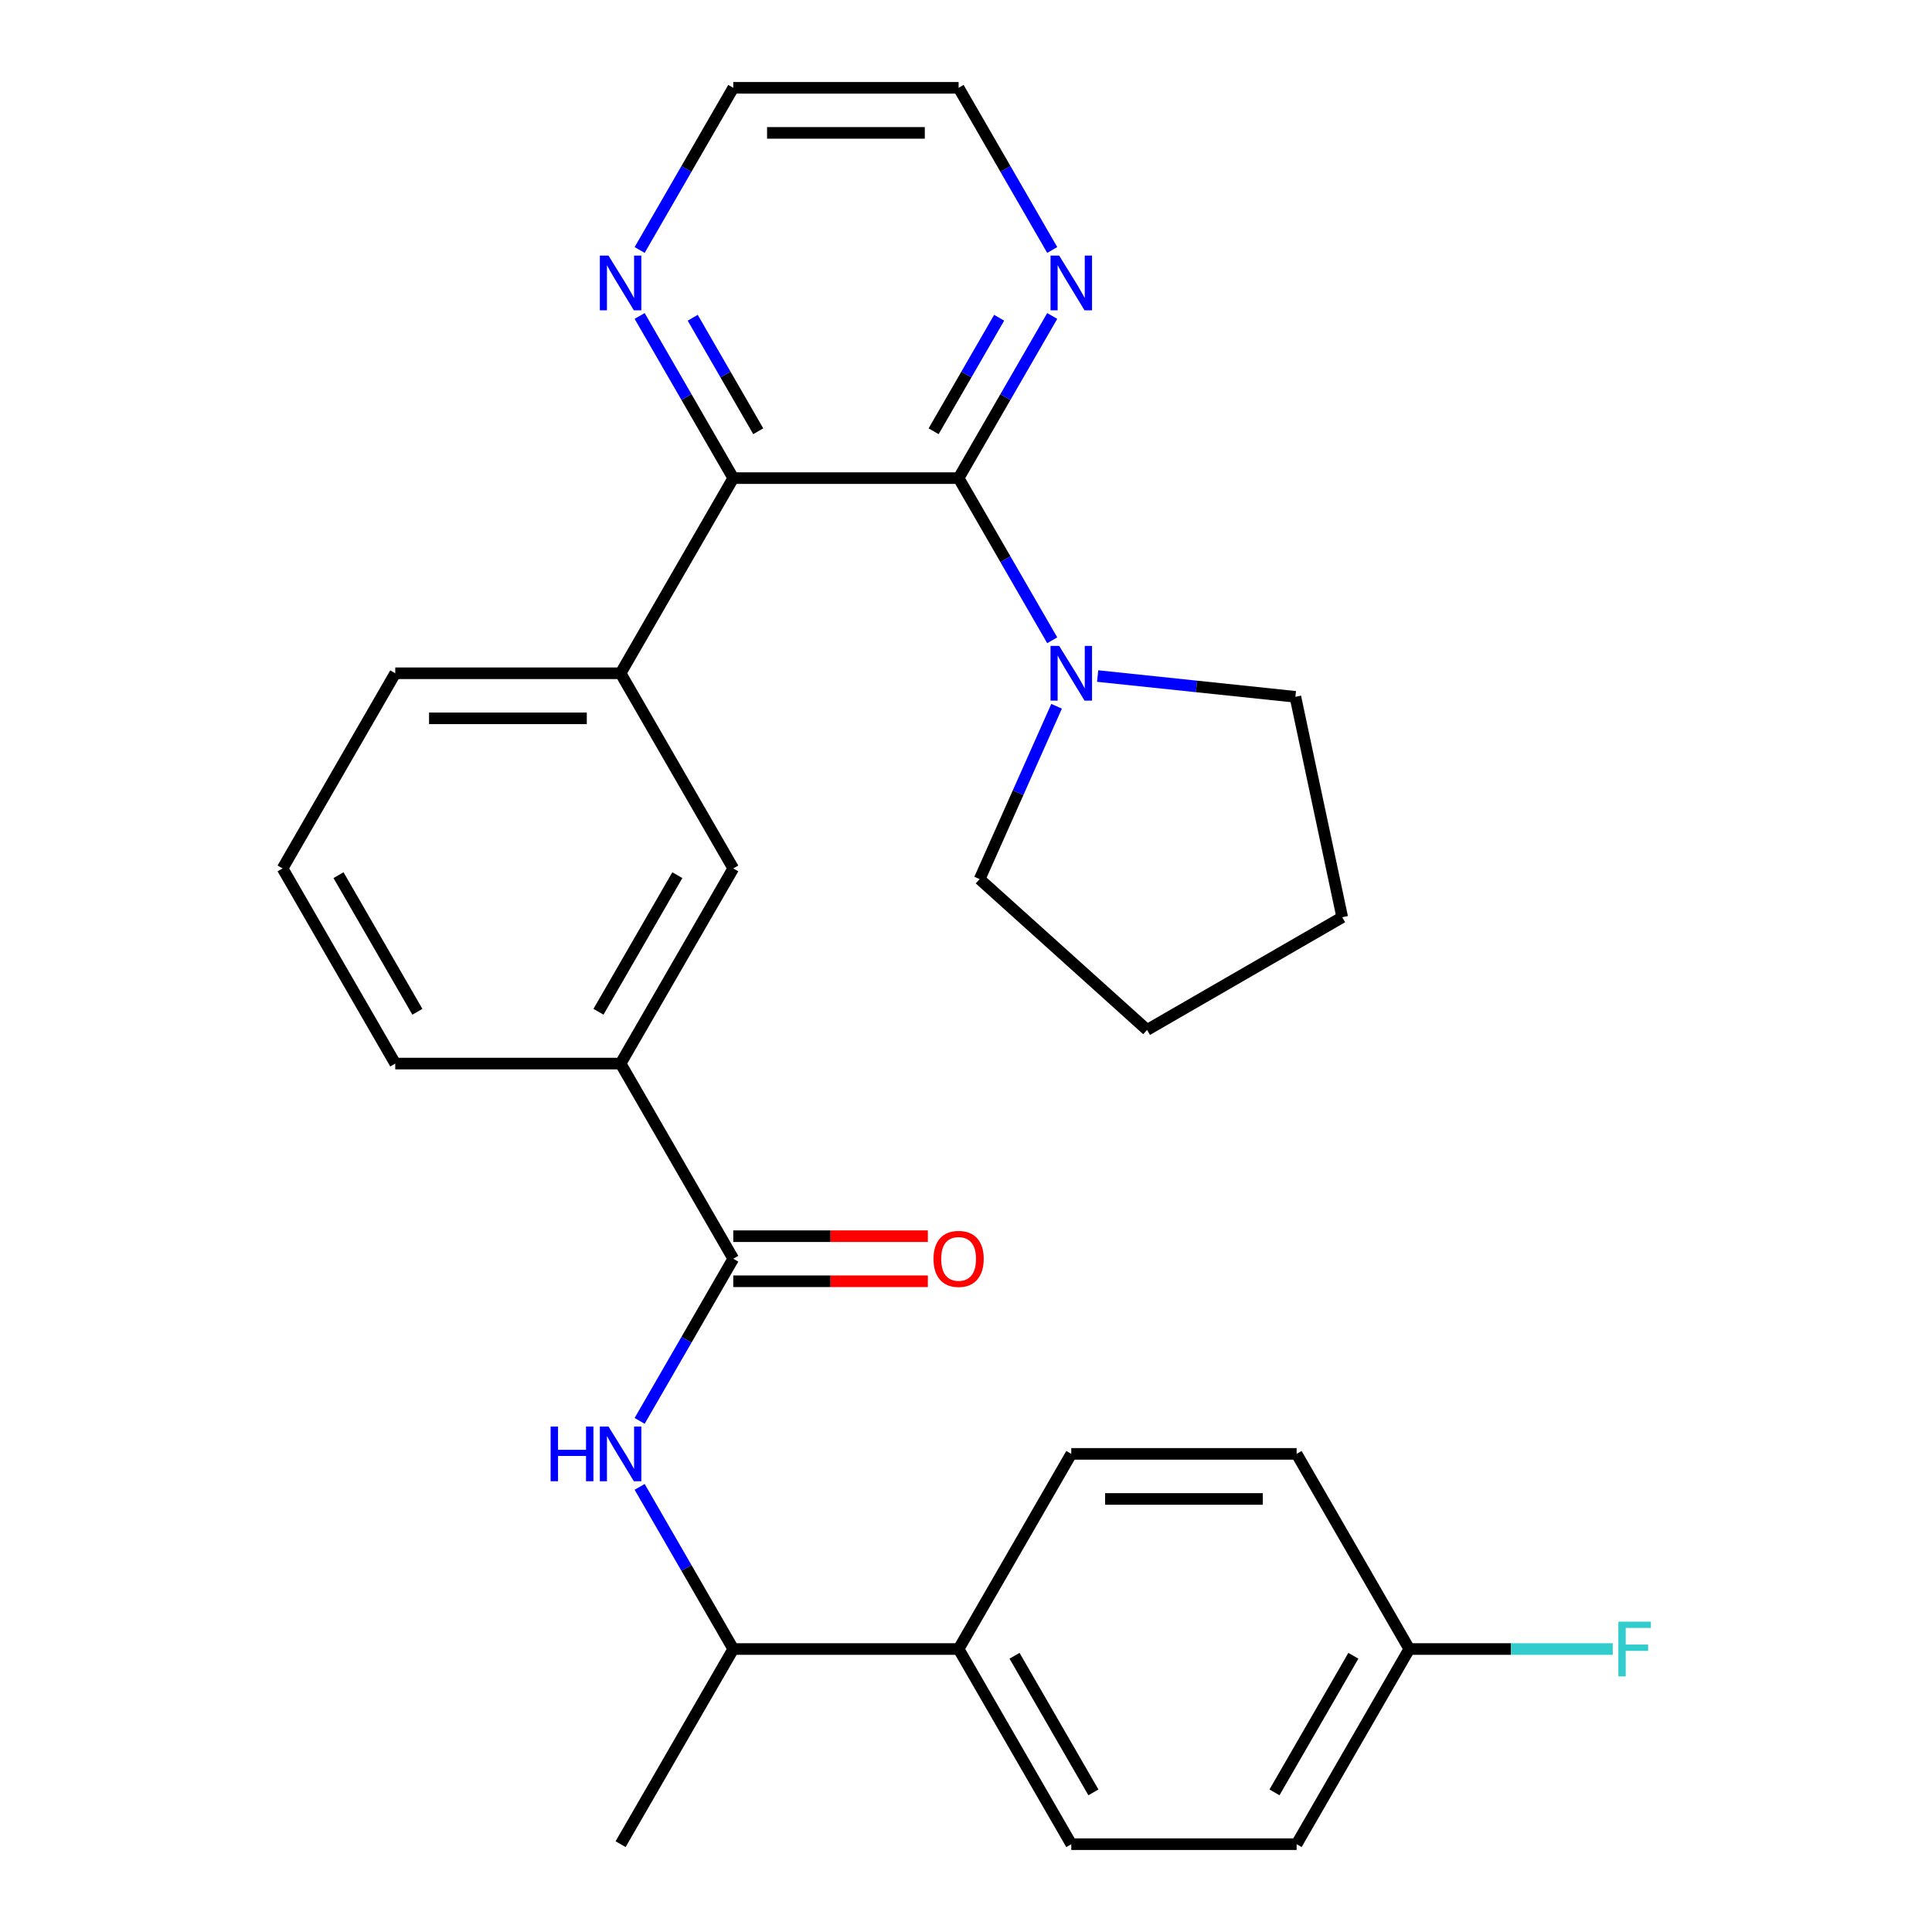 <?xml version='1.0' encoding='iso-8859-1'?>
<svg version='1.1' baseProfile='full'
              xmlns='http://www.w3.org/2000/svg'
                      xmlns:rdkit='http://www.rdkit.org/xml'
                      xmlns:xlink='http://www.w3.org/1999/xlink'
                  xml:space='preserve'
width='1000px' height='1000px' viewBox='0 0 1000 1000'>
<!-- END OF HEADER -->
<rect style='opacity:1.0;fill:#FFFFFF;stroke:none' width='1000' height='1000' x='0' y='0'> </rect>
<path class='bond-0' d='M 496.173,247.475 L 379.536,247.475' style='fill:none;fill-rule:evenodd;stroke:#000000;stroke-width:6px;stroke-linecap:butt;stroke-linejoin:miter;stroke-opacity:1' />
<path class='bond-2' d='M 496.173,247.475 L 520.402,289.442' style='fill:none;fill-rule:evenodd;stroke:#000000;stroke-width:6px;stroke-linecap:butt;stroke-linejoin:miter;stroke-opacity:1' />
<path class='bond-2' d='M 520.402,289.442 L 544.632,331.409' style='fill:none;fill-rule:evenodd;stroke:#0000FF;stroke-width:6px;stroke-linecap:butt;stroke-linejoin:miter;stroke-opacity:1' />
<path class='bond-7' d='M 496.173,247.475 L 520.402,205.508' style='fill:none;fill-rule:evenodd;stroke:#000000;stroke-width:6px;stroke-linecap:butt;stroke-linejoin:miter;stroke-opacity:1' />
<path class='bond-7' d='M 520.402,205.508 L 544.632,163.541' style='fill:none;fill-rule:evenodd;stroke:#0000FF;stroke-width:6px;stroke-linecap:butt;stroke-linejoin:miter;stroke-opacity:1' />
<path class='bond-7' d='M 483.24,223.221 L 500.2,193.844' style='fill:none;fill-rule:evenodd;stroke:#000000;stroke-width:6px;stroke-linecap:butt;stroke-linejoin:miter;stroke-opacity:1' />
<path class='bond-7' d='M 500.2,193.844 L 517.161,164.467' style='fill:none;fill-rule:evenodd;stroke:#0000FF;stroke-width:6px;stroke-linecap:butt;stroke-linejoin:miter;stroke-opacity:1' />
<path class='bond-4' d='M 379.536,247.475 L 321.218,348.485' style='fill:none;fill-rule:evenodd;stroke:#000000;stroke-width:6px;stroke-linecap:butt;stroke-linejoin:miter;stroke-opacity:1' />
<path class='bond-8' d='M 379.536,247.475 L 355.307,205.508' style='fill:none;fill-rule:evenodd;stroke:#000000;stroke-width:6px;stroke-linecap:butt;stroke-linejoin:miter;stroke-opacity:1' />
<path class='bond-8' d='M 355.307,205.508 L 331.077,163.541' style='fill:none;fill-rule:evenodd;stroke:#0000FF;stroke-width:6px;stroke-linecap:butt;stroke-linejoin:miter;stroke-opacity:1' />
<path class='bond-8' d='M 392.469,223.221 L 375.509,193.844' style='fill:none;fill-rule:evenodd;stroke:#000000;stroke-width:6px;stroke-linecap:butt;stroke-linejoin:miter;stroke-opacity:1' />
<path class='bond-8' d='M 375.509,193.844 L 358.548,164.467' style='fill:none;fill-rule:evenodd;stroke:#0000FF;stroke-width:6px;stroke-linecap:butt;stroke-linejoin:miter;stroke-opacity:1' />
<path class='bond-1' d='M 379.536,651.515 L 321.218,550.505' style='fill:none;fill-rule:evenodd;stroke:#000000;stroke-width:6px;stroke-linecap:butt;stroke-linejoin:miter;stroke-opacity:1' />
<path class='bond-3' d='M 379.536,651.515 L 355.307,693.482' style='fill:none;fill-rule:evenodd;stroke:#000000;stroke-width:6px;stroke-linecap:butt;stroke-linejoin:miter;stroke-opacity:1' />
<path class='bond-3' d='M 355.307,693.482 L 331.077,735.449' style='fill:none;fill-rule:evenodd;stroke:#0000FF;stroke-width:6px;stroke-linecap:butt;stroke-linejoin:miter;stroke-opacity:1' />
<path class='bond-11' d='M 379.536,663.179 L 429.897,663.179' style='fill:none;fill-rule:evenodd;stroke:#000000;stroke-width:6px;stroke-linecap:butt;stroke-linejoin:miter;stroke-opacity:1' />
<path class='bond-11' d='M 429.897,663.179 L 480.257,663.179' style='fill:none;fill-rule:evenodd;stroke:#FF0000;stroke-width:6px;stroke-linecap:butt;stroke-linejoin:miter;stroke-opacity:1' />
<path class='bond-11' d='M 379.536,639.852 L 429.897,639.852' style='fill:none;fill-rule:evenodd;stroke:#000000;stroke-width:6px;stroke-linecap:butt;stroke-linejoin:miter;stroke-opacity:1' />
<path class='bond-11' d='M 429.897,639.852 L 480.257,639.852' style='fill:none;fill-rule:evenodd;stroke:#FF0000;stroke-width:6px;stroke-linecap:butt;stroke-linejoin:miter;stroke-opacity:1' />
<path class='bond-18' d='M 568.147,349.92 L 619.318,355.298' style='fill:none;fill-rule:evenodd;stroke:#0000FF;stroke-width:6px;stroke-linecap:butt;stroke-linejoin:miter;stroke-opacity:1' />
<path class='bond-18' d='M 619.318,355.298 L 670.488,360.677' style='fill:none;fill-rule:evenodd;stroke:#000000;stroke-width:6px;stroke-linecap:butt;stroke-linejoin:miter;stroke-opacity:1' />
<path class='bond-19' d='M 546.888,365.561 L 526.969,410.299' style='fill:none;fill-rule:evenodd;stroke:#0000FF;stroke-width:6px;stroke-linecap:butt;stroke-linejoin:miter;stroke-opacity:1' />
<path class='bond-19' d='M 526.969,410.299 L 507.051,455.038' style='fill:none;fill-rule:evenodd;stroke:#000000;stroke-width:6px;stroke-linecap:butt;stroke-linejoin:miter;stroke-opacity:1' />
<path class='bond-9' d='M 331.077,769.601 L 355.307,811.568' style='fill:none;fill-rule:evenodd;stroke:#0000FF;stroke-width:6px;stroke-linecap:butt;stroke-linejoin:miter;stroke-opacity:1' />
<path class='bond-9' d='M 355.307,811.568 L 379.536,853.535' style='fill:none;fill-rule:evenodd;stroke:#000000;stroke-width:6px;stroke-linecap:butt;stroke-linejoin:miter;stroke-opacity:1' />
<path class='bond-6' d='M 321.218,348.485 L 379.536,449.495' style='fill:none;fill-rule:evenodd;stroke:#000000;stroke-width:6px;stroke-linecap:butt;stroke-linejoin:miter;stroke-opacity:1' />
<path class='bond-20' d='M 321.218,348.485 L 204.582,348.485' style='fill:none;fill-rule:evenodd;stroke:#000000;stroke-width:6px;stroke-linecap:butt;stroke-linejoin:miter;stroke-opacity:1' />
<path class='bond-20' d='M 303.723,371.812 L 222.077,371.812' style='fill:none;fill-rule:evenodd;stroke:#000000;stroke-width:6px;stroke-linecap:butt;stroke-linejoin:miter;stroke-opacity:1' />
<path class='bond-5' d='M 321.218,550.505 L 379.536,449.495' style='fill:none;fill-rule:evenodd;stroke:#000000;stroke-width:6px;stroke-linecap:butt;stroke-linejoin:miter;stroke-opacity:1' />
<path class='bond-5' d='M 309.764,523.69 L 350.587,452.983' style='fill:none;fill-rule:evenodd;stroke:#000000;stroke-width:6px;stroke-linecap:butt;stroke-linejoin:miter;stroke-opacity:1' />
<path class='bond-30' d='M 321.218,550.505 L 204.582,550.505' style='fill:none;fill-rule:evenodd;stroke:#000000;stroke-width:6px;stroke-linecap:butt;stroke-linejoin:miter;stroke-opacity:1' />
<path class='bond-23' d='M 544.632,129.389 L 520.402,87.422' style='fill:none;fill-rule:evenodd;stroke:#0000FF;stroke-width:6px;stroke-linecap:butt;stroke-linejoin:miter;stroke-opacity:1' />
<path class='bond-23' d='M 520.402,87.422 L 496.173,45.455' style='fill:none;fill-rule:evenodd;stroke:#000000;stroke-width:6px;stroke-linecap:butt;stroke-linejoin:miter;stroke-opacity:1' />
<path class='bond-28' d='M 331.077,129.389 L 355.307,87.422' style='fill:none;fill-rule:evenodd;stroke:#0000FF;stroke-width:6px;stroke-linecap:butt;stroke-linejoin:miter;stroke-opacity:1' />
<path class='bond-28' d='M 355.307,87.422 L 379.536,45.455' style='fill:none;fill-rule:evenodd;stroke:#000000;stroke-width:6px;stroke-linecap:butt;stroke-linejoin:miter;stroke-opacity:1' />
<path class='bond-10' d='M 379.536,853.535 L 496.173,853.535' style='fill:none;fill-rule:evenodd;stroke:#000000;stroke-width:6px;stroke-linecap:butt;stroke-linejoin:miter;stroke-opacity:1' />
<path class='bond-25' d='M 379.536,853.535 L 321.218,954.545' style='fill:none;fill-rule:evenodd;stroke:#000000;stroke-width:6px;stroke-linecap:butt;stroke-linejoin:miter;stroke-opacity:1' />
<path class='bond-12' d='M 496.173,853.535 L 554.491,954.545' style='fill:none;fill-rule:evenodd;stroke:#000000;stroke-width:6px;stroke-linecap:butt;stroke-linejoin:miter;stroke-opacity:1' />
<path class='bond-12' d='M 525.122,857.023 L 565.945,927.73' style='fill:none;fill-rule:evenodd;stroke:#000000;stroke-width:6px;stroke-linecap:butt;stroke-linejoin:miter;stroke-opacity:1' />
<path class='bond-13' d='M 496.173,853.535 L 554.491,752.525' style='fill:none;fill-rule:evenodd;stroke:#000000;stroke-width:6px;stroke-linecap:butt;stroke-linejoin:miter;stroke-opacity:1' />
<path class='bond-16' d='M 554.491,954.545 L 671.127,954.545' style='fill:none;fill-rule:evenodd;stroke:#000000;stroke-width:6px;stroke-linecap:butt;stroke-linejoin:miter;stroke-opacity:1' />
<path class='bond-15' d='M 554.491,752.525 L 671.127,752.525' style='fill:none;fill-rule:evenodd;stroke:#000000;stroke-width:6px;stroke-linecap:butt;stroke-linejoin:miter;stroke-opacity:1' />
<path class='bond-15' d='M 571.986,775.853 L 653.632,775.853' style='fill:none;fill-rule:evenodd;stroke:#000000;stroke-width:6px;stroke-linecap:butt;stroke-linejoin:miter;stroke-opacity:1' />
<path class='bond-14' d='M 729.446,853.535 L 671.127,752.525' style='fill:none;fill-rule:evenodd;stroke:#000000;stroke-width:6px;stroke-linecap:butt;stroke-linejoin:miter;stroke-opacity:1' />
<path class='bond-17' d='M 729.446,853.535 L 782.096,853.535' style='fill:none;fill-rule:evenodd;stroke:#000000;stroke-width:6px;stroke-linecap:butt;stroke-linejoin:miter;stroke-opacity:1' />
<path class='bond-17' d='M 782.096,853.535 L 834.746,853.535' style='fill:none;fill-rule:evenodd;stroke:#33CCCC;stroke-width:6px;stroke-linecap:butt;stroke-linejoin:miter;stroke-opacity:1' />
<path class='bond-31' d='M 729.446,853.535 L 671.127,954.545' style='fill:none;fill-rule:evenodd;stroke:#000000;stroke-width:6px;stroke-linecap:butt;stroke-linejoin:miter;stroke-opacity:1' />
<path class='bond-31' d='M 700.496,857.023 L 659.673,927.73' style='fill:none;fill-rule:evenodd;stroke:#000000;stroke-width:6px;stroke-linecap:butt;stroke-linejoin:miter;stroke-opacity:1' />
<path class='bond-27' d='M 670.488,360.677 L 694.738,474.764' style='fill:none;fill-rule:evenodd;stroke:#000000;stroke-width:6px;stroke-linecap:butt;stroke-linejoin:miter;stroke-opacity:1' />
<path class='bond-26' d='M 507.051,455.038 L 593.728,533.083' style='fill:none;fill-rule:evenodd;stroke:#000000;stroke-width:6px;stroke-linecap:butt;stroke-linejoin:miter;stroke-opacity:1' />
<path class='bond-22' d='M 204.582,348.485 L 146.263,449.495' style='fill:none;fill-rule:evenodd;stroke:#000000;stroke-width:6px;stroke-linecap:butt;stroke-linejoin:miter;stroke-opacity:1' />
<path class='bond-21' d='M 204.582,550.505 L 146.263,449.495' style='fill:none;fill-rule:evenodd;stroke:#000000;stroke-width:6px;stroke-linecap:butt;stroke-linejoin:miter;stroke-opacity:1' />
<path class='bond-21' d='M 216.036,523.69 L 175.213,452.983' style='fill:none;fill-rule:evenodd;stroke:#000000;stroke-width:6px;stroke-linecap:butt;stroke-linejoin:miter;stroke-opacity:1' />
<path class='bond-24' d='M 496.173,45.455 L 379.536,45.455' style='fill:none;fill-rule:evenodd;stroke:#000000;stroke-width:6px;stroke-linecap:butt;stroke-linejoin:miter;stroke-opacity:1' />
<path class='bond-24' d='M 478.677,68.782 L 397.032,68.782' style='fill:none;fill-rule:evenodd;stroke:#000000;stroke-width:6px;stroke-linecap:butt;stroke-linejoin:miter;stroke-opacity:1' />
<path class='bond-29' d='M 593.728,533.083 L 694.738,474.764' style='fill:none;fill-rule:evenodd;stroke:#000000;stroke-width:6px;stroke-linecap:butt;stroke-linejoin:miter;stroke-opacity:1' />
<path  class='atom-3' d='M 548.231 334.325
L 557.511 349.325
Q 558.431 350.805, 559.911 353.485
Q 561.391 356.165, 561.471 356.325
L 561.471 334.325
L 565.231 334.325
L 565.231 362.645
L 561.351 362.645
L 551.391 346.245
Q 550.231 344.325, 548.991 342.125
Q 547.791 339.925, 547.431 339.245
L 547.431 362.645
L 543.751 362.645
L 543.751 334.325
L 548.231 334.325
' fill='#0000FF'/>
<path  class='atom-4' d='M 284.998 738.365
L 288.838 738.365
L 288.838 750.405
L 303.318 750.405
L 303.318 738.365
L 307.158 738.365
L 307.158 766.685
L 303.318 766.685
L 303.318 753.605
L 288.838 753.605
L 288.838 766.685
L 284.998 766.685
L 284.998 738.365
' fill='#0000FF'/>
<path  class='atom-4' d='M 314.958 738.365
L 324.238 753.365
Q 325.158 754.845, 326.638 757.525
Q 328.118 760.205, 328.198 760.365
L 328.198 738.365
L 331.958 738.365
L 331.958 766.685
L 328.078 766.685
L 318.118 750.285
Q 316.958 748.365, 315.718 746.165
Q 314.518 743.965, 314.158 743.285
L 314.158 766.685
L 310.478 766.685
L 310.478 738.365
L 314.958 738.365
' fill='#0000FF'/>
<path  class='atom-8' d='M 548.231 132.305
L 557.511 147.305
Q 558.431 148.785, 559.911 151.465
Q 561.391 154.145, 561.471 154.305
L 561.471 132.305
L 565.231 132.305
L 565.231 160.625
L 561.351 160.625
L 551.391 144.225
Q 550.231 142.305, 548.991 140.105
Q 547.791 137.905, 547.431 137.225
L 547.431 160.625
L 543.751 160.625
L 543.751 132.305
L 548.231 132.305
' fill='#0000FF'/>
<path  class='atom-9' d='M 314.958 132.305
L 324.238 147.305
Q 325.158 148.785, 326.638 151.465
Q 328.118 154.145, 328.198 154.305
L 328.198 132.305
L 331.958 132.305
L 331.958 160.625
L 328.078 160.625
L 318.118 144.225
Q 316.958 142.305, 315.718 140.105
Q 314.518 137.905, 314.158 137.225
L 314.158 160.625
L 310.478 160.625
L 310.478 132.305
L 314.958 132.305
' fill='#0000FF'/>
<path  class='atom-12' d='M 483.173 651.595
Q 483.173 644.795, 486.533 640.995
Q 489.893 637.195, 496.173 637.195
Q 502.453 637.195, 505.813 640.995
Q 509.173 644.795, 509.173 651.595
Q 509.173 658.475, 505.773 662.395
Q 502.373 666.275, 496.173 666.275
Q 489.933 666.275, 486.533 662.395
Q 483.173 658.515, 483.173 651.595
M 496.173 663.075
Q 500.493 663.075, 502.813 660.195
Q 505.173 657.275, 505.173 651.595
Q 505.173 646.035, 502.813 643.235
Q 500.493 640.395, 496.173 640.395
Q 491.853 640.395, 489.493 643.195
Q 487.173 645.995, 487.173 651.595
Q 487.173 657.315, 489.493 660.195
Q 491.853 663.075, 496.173 663.075
' fill='#FF0000'/>
<path  class='atom-18' d='M 837.662 839.375
L 854.502 839.375
L 854.502 842.615
L 841.462 842.615
L 841.462 851.215
L 853.062 851.215
L 853.062 854.495
L 841.462 854.495
L 841.462 867.695
L 837.662 867.695
L 837.662 839.375
' fill='#33CCCC'/>
</svg>
